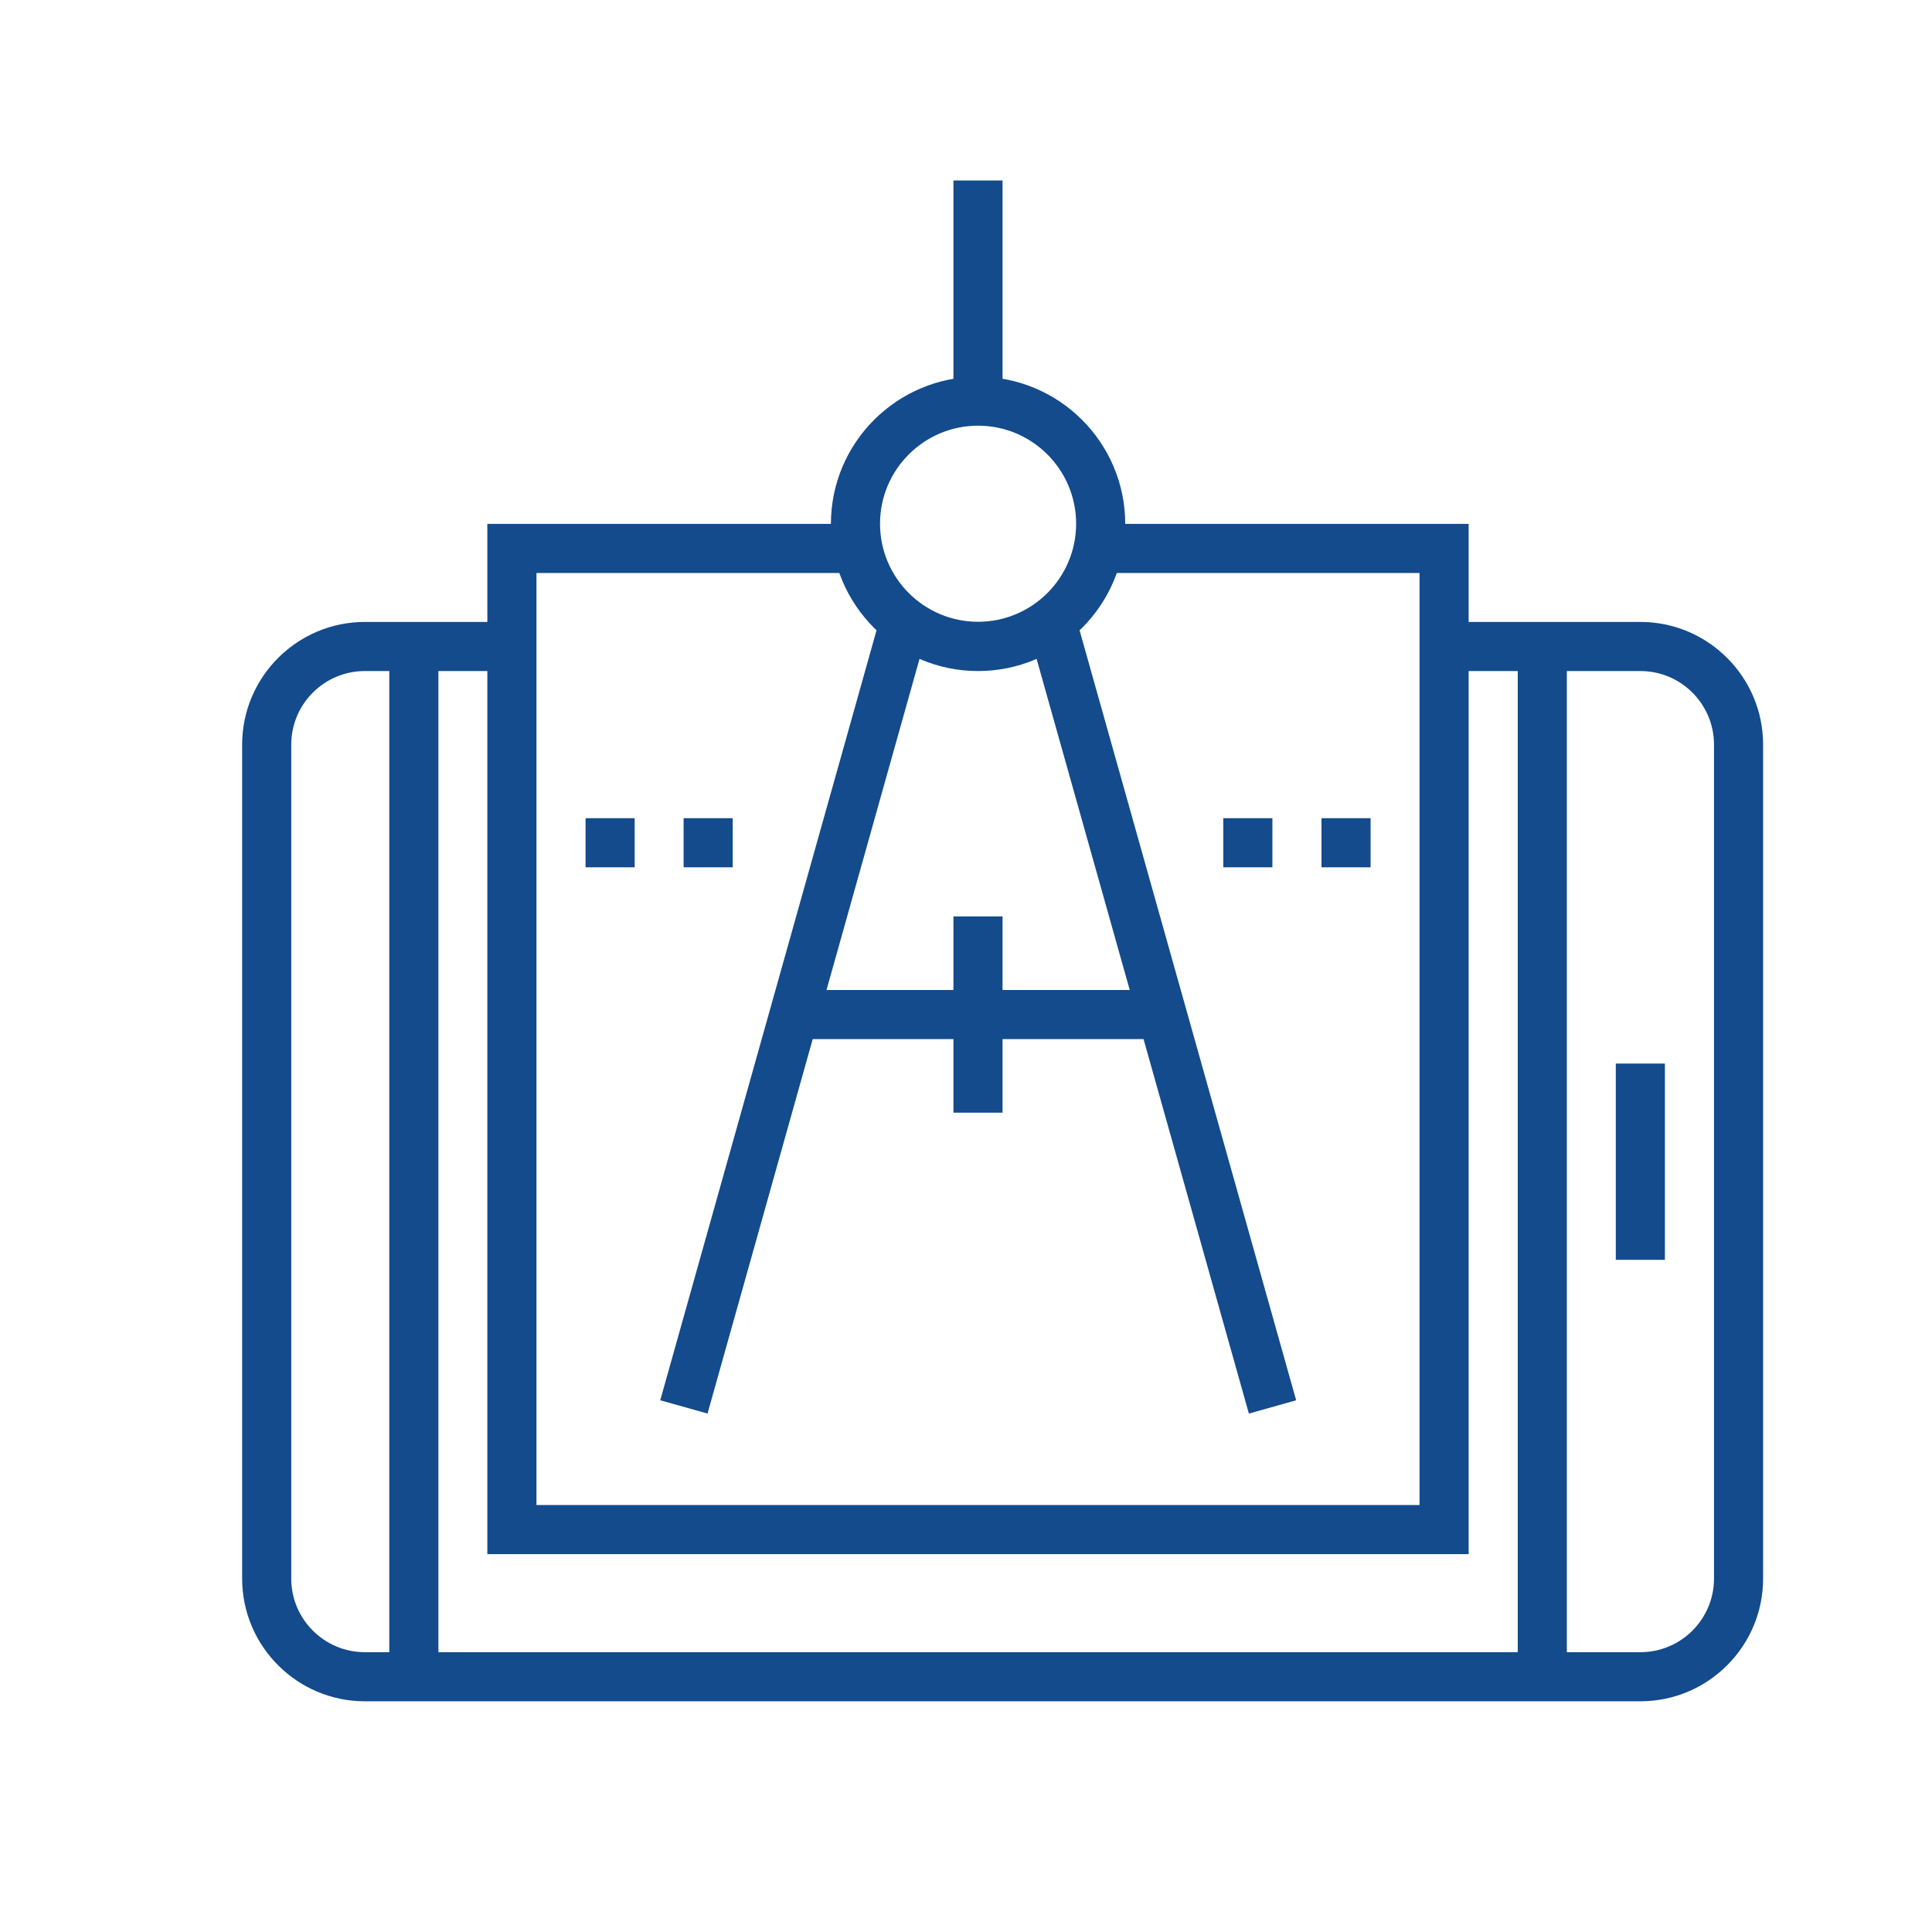 <?xml version="1.0" encoding="UTF-8"?>
<svg xmlns="http://www.w3.org/2000/svg" id="Layer_1" data-name="Layer 1" viewBox="0 0 120 120">
  <defs>
    <style>
      .cls-1 {
        fill: #134b8c;
      }
    </style>
  </defs>
  <path class="cls-1" d="m101.88,105.67H22.66c-4.2,0-7.62-3.42-7.62-7.62v-51.8c0-4.2,3.42-7.62,7.62-7.62h9.14v3.05h-9.14c-2.52,0-4.57,2.05-4.57,4.57v51.8c0,2.52,2.05,4.57,4.57,4.57h79.23c2.52,0,4.57-2.05,4.57-4.57v-51.8c0-2.52-2.05-4.57-4.57-4.57h-12.19v-3.05h12.19c4.2,0,7.62,3.42,7.62,7.62v51.8c0,4.2-3.42,7.62-7.62,7.62Z"></path>
  <rect class="cls-1" x="100.36" y="66.06" width="3.05" height="12.19"></rect>
  <rect class="cls-1" x="94.27" y="40.16" width="3.05" height="63.99"></rect>
  <rect class="cls-1" x="24.18" y="40.16" width="3.05" height="63.99"></rect>
  <polygon class="cls-1" points="91.22 96.53 30.27 96.53 30.27 32.54 53.13 32.54 53.13 35.59 33.32 35.59 33.32 93.48 88.17 93.48 88.17 35.59 68.36 35.59 68.36 32.54 91.22 32.54 91.22 96.53"></polygon>
  <rect class="cls-1" x="59.22" y="11.21" width="3.05" height="13.71"></rect>
  <path class="cls-1" d="m60.75,41.68c-5.04,0-9.14-4.1-9.14-9.14s4.1-9.14,9.14-9.14,9.14,4.1,9.14,9.14-4.1,9.14-9.14,9.14Zm0-15.24c-3.36,0-6.09,2.73-6.09,6.09s2.73,6.09,6.09,6.09,6.09-2.73,6.09-6.09-2.73-6.09-6.09-6.09Z"></path>
  <rect class="cls-1" x="24" y="61.49" width="50.65" height="3.05" transform="translate(-24.68 93.45) rotate(-74.31)"></rect>
  <rect class="cls-1" x="70.65" y="37.69" width="3.05" height="50.65" transform="translate(-14.36 21.89) rotate(-15.71)"></rect>
  <rect class="cls-1" x="48.56" y="61.49" width="24.38" height="3.05"></rect>
  <rect class="cls-1" x="59.22" y="56.92" width="3.05" height="12.19"></rect>
  <rect class="cls-1" x="82.08" y="50.82" width="3.05" height="3.05"></rect>
  <rect class="cls-1" x="75.98" y="50.82" width="3.05" height="3.05"></rect>
  <rect class="cls-1" x="42.46" y="50.82" width="3.05" height="3.05"></rect>
  <rect class="cls-1" x="36.37" y="50.82" width="3.05" height="3.05"></rect>
</svg>
